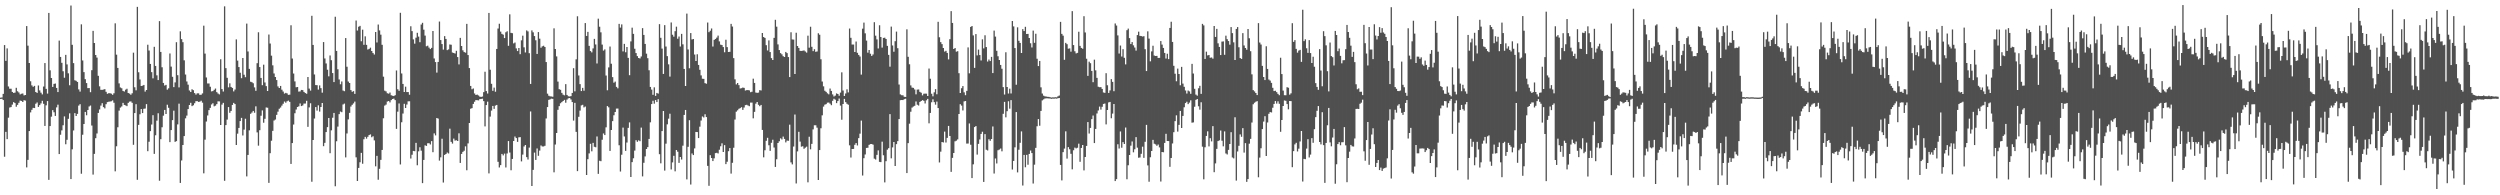<svg xmlns="http://www.w3.org/2000/svg" width="1920" height="150"><path fill="#4f4f4f" d="M0 74.984h1v1H0zM1 74.873h1v1H1zM2 72.094h1v4.762H2zM3 34.614h1v85.78H3zM4 46.722h1v54.528H4zM5 37.145h1v69.696H5zM6 66.408h1v23.972H6zM7 68.152h1v14.441H7zM8 68.123h1v14.116H8zM9 70.586h1v9.764H9zM10 71.366h1v7.056H10zM11 71.12h1v8.06H11zM12 67.412h1v14.551H12zM13 70.081h1v10.466H13zM14 70.993h1v7.976H14zM15 72.49h1v4.76H15zM16 71.995h1v5.505H16zM17 71.805h1v6.544H17zM18 73.245h1v3.687H18zM19 72.963h1v4.296H19zM20 20.034h1v108.535H20zM21 35.055h1v87.745H21zM22 48.38h1v52.287H22zM23 62.404h1v23.894H23zM24 65.579h1v18.754H24zM25 66.675h1v16.192H25zM26 65.921h1v17.06H26zM27 70.635h1v9.019H27zM28 71.351h1v7.321H28zM29 65.658h1v16.478H29zM30 69.44h1v11.312H30zM31 71.146h1v8.284H31zM32 72.501h1v4.926H32zM33 66.467h1v13.254H33zM34 48.423h1v48.293H34zM35 68.256h1v12.643H35zM36 71.867h1v5.775H36zM37 9.948h1v128.189H37zM38 54.03h1v42.811H38zM39 59.881h1v29.744H39zM40 66.762h1v17.835H40zM41 64.426h1v21.778H41zM42 64.153h1v24.894H42zM43 67.51h1v14.989H43zM44 70.711h1v9.671H44zM45 31.161h1v87.178H45zM46 43.709h1v59.766H46zM47 48.252h1v51.875H47zM48 54.752h1v41.476H48zM49 59.716h1v29.704H49zM50 42.116h1v68.703H50zM51 49.44h1v57.946H51zM52 56.314h1v34.912H52zM53 65.498h1v21.547H53zM54 4.231h1v133.273H54zM55 34.416h1v80.25H55zM56 48.497h1v51.697H56zM57 61.633h1v25.264H57zM58 62.066h1v27.03H58zM59 62.939h1v24.519H59zM60 68.635h1v12.479H60zM61 70.341h1v9.707H61zM62 18.686h1v114.732H62zM63 46.454h1v57.022H63zM64 55.408h1v39.845H64zM65 60.835h1v25.115H65zM66 63.812h1v24.695H66zM67 67.673h1v16.796H67zM68 67.646h1v14.128H68zM69 70.804h1v10.268H69zM70 53.928h1v42.494H70zM71 23.683h1v110.418H71zM72 33.024h1v85.134H72zM73 42.239h1v63.91H73zM74 44.249h1v58.265H74zM75 58.2h1v28.518H75zM76 66.291h1v17.76H76zM77 68.987h1v12.127H77zM78 69.022h1v10.248H78zM79 68.745h1v13.539H79zM80 68.474h1v14.799H80zM81 70.494h1v9.518H81zM82 72.018h1v6.4H82zM83 71.564h1v6.578H83zM84 71.571h1v6.4H84zM85 71.935h1v5.834H85zM86 72.818h1v4.29H86zM87 71.613h1v7.267H87zM88 17.896h1v113.688H88zM89 42.01h1v70.347H89zM90 52.168h1v45.559H90zM91 64.064h1v20.885H91zM92 67.183h1v15.437H92zM93 67.77h1v14.014H93zM94 69.843h1v9.181H94zM95 70.314h1v10.268H95zM96 68.883h1v12.052H96zM97 68.167h1v13.335H97zM98 71.399h1v7.584H98zM99 71.873h1v6.14H99zM100 72.741h1v5.154H100zM101 71.605h1v7.331H101zM102 40.451h1v70.75H102zM103 67.04h1v19.815H103zM104 69.365h1v10.668H104zM105 5.264h1v132.818H105zM106 55.524h1v40.397H106zM107 61.022h1v26.728H107zM108 66.052h1v17.697H108zM109 65.8h1v21.017H109zM110 65.223h1v18.348H110zM111 70.346h1v12.993H111zM112 69.137h1v10.839H112zM113 34.334h1v81.764H113zM114 38.824h1v70.011H114zM115 49.099h1v51.613H115zM116 55.408h1v40.218H116zM117 60.144h1v28.35H117zM118 35.961h1v82.199H118zM119 50.637h1v53.243H119zM120 57.871h1v34.795H120zM121 61.496h1v25.504H121zM122 16.253h1v122.573H122zM123 39.908h1v66.997H123zM124 51.667h1v46.078H124zM125 63.678h1v25.159H125zM126 65.683h1v18.74H126zM127 65.167h1v22.387H127zM128 68.869h1v11.582H128zM129 67.85h1v14.955H129zM130 41.043h1v68.102H130zM131 51.144h1v48.757H131zM132 58.995h1v33.267H132zM133 66.902h1v18.112H133zM134 63.257h1v45.702H134zM135 32.4h1v75.998H135zM136 57.738h1v37.779H136zM137 67.13h1v12.506H137zM138 24.064h1v116.454H138zM139 30.031h1v93.217H139zM140 32.402h1v78.954H140zM141 46.32h1v58.161H141zM142 57.265h1v33.622H142zM143 62.564h1v26.208H143zM144 65.016h1v18.728H144zM145 69.476h1v11.175H145zM146 70.678h1v8.283H146zM147 68.57h1v12.93H147zM148 69.253h1v11.59H148zM149 71.458h1v7.85H149zM150 72.672h1v5.039H150zM151 71.699h1v5.948H151zM152 71.687h1v6.615H152zM153 72.835h1v5.226H153zM154 72.766h1v4.602H154zM155 71.713h1v7.144H155zM156 19.695h1v113.4H156zM157 41.176h1v66.09H157zM158 59.469h1v33.874H158zM159 64.102h1v24.556H159zM160 64.077h1v20.514H160zM161 66.593h1v16.264H161zM162 70.186h1v10.044H162zM163 69.95h1v9.372H163zM164 68.963h1v12.691H164zM165 67.979h1v13.159H165zM166 70.758h1v9.214H166zM167 71.858h1v5.941H167zM168 72.522h1v5.35H168zM169 45.522h1v50.462H169zM170 68.4h1v11.949H170zM171 70.292h1v8.7H171zM172 4.858h1v133.974H172zM173 52.303h1v43.774H173zM174 59.76h1v32.075H174zM175 67.059h1v15.146H175zM176 63.994h1v22.642H176zM177 66.764h1v18.435H177zM178 67.512h1v13.081H178zM179 70.186h1v8.84H179zM180 68.752h1v11.183H180zM181 30.239h1v81.112H181zM182 46.525h1v56.146H182zM183 51.504h1v46.744H183zM184 55.867h1v37.123H184zM185 60.059h1v30.442H185zM186 44.544h1v59.497H186zM187 57.381h1v42.174H187zM188 59.267h1v31.898H188zM189 18.103h1v117.389H189zM190 39.526h1v79.474H190zM191 52.904h1v47.184H191zM192 62.779h1v24.631H192zM193 63.136h1v23.31H193zM194 63.94h1v21.24H194zM195 67.106h1v19.463H195zM196 69.715h1v11.974H196zM197 48.524h1v53.173H197zM198 24.77h1v87.101H198zM199 51.502h1v48.472H199zM200 59.873h1v29.003H200zM201 65.454h1v19.333H201zM202 49.654h1v44.609H202zM203 63.328h1v27.912H203zM204 66.147h1v16.395H204zM205 69.901h1v12.857H205zM206 26.508h1v113.939H206zM207 33.44h1v84.237H207zM208 42.748h1v65.343H208zM209 50.192h1v50.289H209zM210 56.436h1v36.152H210zM211 59.156h1v32.642H211zM212 61.486h1v26.72H212zM213 66.361h1v19.389H213zM214 67.571h1v15.93H214zM215 66.008h1v16.565H215zM216 68.886h1v12.214H216zM217 70.304h1v9.355H217zM218 71.869h1v6.123H218zM219 71.337h1v7.565H219zM220 71.725h1v6.072H220zM221 72.876h1v4.368H221zM222 72.698h1v5.525H222zM223 19.392h1v106.49H223zM224 44.946h1v64.932H224zM225 56.453h1v39.175H225zM226 62.514h1v24.471H226zM227 66.996h1v17.12H227zM228 66.798h1v15.397H228zM229 70.365h1v11.274H229zM230 70.213h1v9.242H230zM231 69.064h1v12.399H231zM232 69.226h1v11.778H232zM233 70.601h1v8.96H233zM234 71.467h1v8.042H234zM235 71.997h1v5.417H235zM236 59.161h1v38.248H236zM237 68.07h1v14.428H237zM238 69.581h1v9.722H238zM239 12.129h1v127.467H239zM240 34.523h1v73.014H240zM241 57.191h1v33.858H241zM242 65.337h1v16.912H242zM243 65.414h1v19.543H243zM244 68.826h1v12.079H244zM245 65.606h1v20.127H245zM246 67.68h1v14.471H246zM247 71.168h1v7.93H247zM248 32.329h1v79.941H248zM249 44.89h1v64.807H249zM250 48.748h1v52.689H250zM251 53.574h1v44.058H251zM252 58.648h1v31.974H252zM253 42.605h1v75.053H253zM254 46.222h1v53.862H254zM255 56.136h1v34.309H255zM256 63.023h1v23.727H256zM257 12.876h1v130.194H257zM258 39.131h1v69.385H258zM259 53.19h1v44.035H259zM260 61.051h1v26.627H260zM261 64.691h1v20.946H261zM262 62.545h1v23.604H262zM263 69.547h1v10.659H263zM264 70.031h1v9.554H264zM265 29.212h1v91.655H265zM266 51.26h1v51.237H266zM267 62.606h1v29.115H267zM268 63.736h1v22.96H268zM269 69.166h1v12.655H269zM270 70.482h1v10.022H270zM271 69.993h1v9.393H271zM272 72.079h1v5.962H272zM273 15.755h1v105.069H273zM274 23.423h1v115.579H274zM275 20.551h1v108.398H275zM276 19.883h1v104.722H276zM277 31.682h1v85.723H277zM278 22.809h1v102.919H278zM279 34.432h1v72.542H279zM280 27.889h1v77.232H280zM281 34.439h1v72.064H281zM282 38.053h1v67.019H282zM283 37.533h1v66.199H283zM284 36.604h1v66.611H284zM285 39.192h1v66.23H285zM286 40.751h1v63.885H286zM287 41.862h1v65.976H287zM288 24.556h1v103.172H288zM289 32.61h1v87.093H289zM290 18.845h1v119.174H290zM291 23.366h1v106.281H291zM292 26.648h1v96.143H292zM293 34.386h1v80.738H293zM294 58.903h1v31.911H294zM295 69.625h1v11.5H295zM296 70.217h1v10.107H296zM297 71.631h1v6.342H297zM298 71.926h1v5.659H298zM299 71.062h1v7.585H299zM300 73.157h1v3.761H300zM301 73.5h1v2.525H301zM302 73.77h1v1.973H302zM303 73.123h1v3.798H303zM304 54.11h1v44.878H304zM305 68.535h1v17.221H305zM306 69.74h1v9.721H306zM307 9.84h1v116.473H307zM308 56.428h1v37.477H308zM309 64.461h1v22.72H309zM310 70.649h1v9.088H310zM311 66.548h1v16.386H311zM312 70.714h1v9.589H312zM313 70.698h1v7.147H313zM314 72.767h1v5.013H314zM315 20.17h1v101.598H315zM316 23.903h1v94.935H316zM317 30.258h1v85.647H317zM318 33.543h1v82.583H318zM319 28.925h1v80.782H319zM320 25.172h1v101.757H320zM321 28.09h1v88.129H321zM322 32.384h1v80.736H322zM323 18.815h1v96.918H323zM324 17.532h1v123.129H324zM325 22.804h1v100.03H325zM326 27.322h1v84.305H326zM327 35.532h1v76.57H327zM328 35.053h1v74.976H328zM329 36.583h1v73.418H329zM330 37.687h1v73.256H330zM331 36.745h1v71.638H331zM332 23.811h1v93.099H332zM333 44.9h1v57.533H333zM334 47.669h1v56.324H334zM335 55.772h1v34.868H335zM336 47.542h1v43.53H336zM337 16.515h1v106.811H337zM338 30.78h1v90.073H338zM339 33.848h1v72.71H339zM340 38.111h1v102.088H340zM341 27.741h1v91.264H341zM342 29.894h1v88.365H342zM343 38.508h1v78.619H343zM344 37.921h1v79.952H344zM345 34.143h1v64.683H345zM346 34.377h1v74.558H346zM347 40.33h1v69.948H347zM348 40.703h1v65.762H348zM349 41.097h1v66.903H349zM350 39.016h1v68.714H350zM351 43.843h1v64.424H351zM352 49.471h1v52.942H352zM353 29.085h1v96.046H353zM354 35.335h1v82.868H354zM355 38.67h1v77.943H355zM356 39.998h1v75.74H356zM357 40.452h1v71.924H357zM358 18.308h1v112.467H358zM359 42.305h1v67.803H359zM360 52.255h1v42.234H360zM361 65.978h1v17.539H361zM362 68.563h1v14.459H362zM363 67.916h1v11.915H363zM364 71.767h1v6.368H364zM365 72.903h1v3.93H365zM366 72.636h1v4.301H366zM367 73.342h1v3.778H367zM368 74.192h1v1.965H368zM369 74.448h1v1.549H369zM370 74.146h1v1.65H370zM371 70.767h1v6.882H371zM372 55.072h1v42.012H372zM373 69.918h1v10.77H373zM374 71.85h1v6.239H374zM375 9.945h1v123.244H375zM376 53.541h1v36.001H376zM377 64.38h1v20.539H377zM378 69.754h1v11.582H378zM379 67.277h1v16.337H379zM380 70.472h1v10.614H380zM381 37.557h1v43.039H381zM382 21.922h1v102.336H382zM383 18.218h1v110.37H383zM384 24.258h1v102.545H384zM385 26.023h1v92.211H385zM386 26.636h1v92.717H386zM387 29.23h1v88.758H387zM388 24.759h1v103.862H388zM389 23.989h1v93.849H389zM390 35.2h1v73.122H390zM391 11.021h1v106.109H391zM392 25.26h1v105.511H392zM393 25.52h1v96.545H393zM394 33.337h1v74.946H394zM395 32.679h1v72.186H395zM396 37.183h1v68.866H396zM397 39.2h1v69.746H397zM398 36.869h1v68.6H398zM399 41.613h1v63.681H399zM400 30.997h1v92.962H400zM401 27.397h1v91.358H401zM402 36.368h1v76.121H402zM403 40.303h1v71.064H403zM404 23.363h1v97.315H404zM405 24.117h1v98.398H405zM406 40.855h1v72.522H406zM407 64.48h1v21.101H407zM408 23.352h1v119.484H408zM409 24.845h1v105.611H409zM410 27.68h1v89.52H410zM411 30.904h1v91.935H411zM412 41.412h1v72.595H412zM413 24.638h1v95.028H413zM414 29.691h1v85.954H414zM415 36.683h1v75.054H415zM416 35.601h1v76.859H416zM417 35.126h1v77.339H417zM418 36.08h1v75.88H418zM419 47.649h1v43.356H419zM420 71.921h1v10.289H420zM421 73.54h1v3.144H421zM422 74.005h1v2.289H422zM423 74.107h1v1.665H423zM424 74.313h1v1.61H424zM425 21.747h1v110.589H425zM426 37.628h1v73.371H426zM427 43.324h1v58.832H427zM428 62.677h1v21.654H428zM429 68.492h1v13.024H429zM430 68.965h1v10.321H430zM431 71.299h1v7.134H431zM432 72.695h1v4.896H432zM433 73.224h1v3.492H433zM434 64.627h1v14.27H434zM435 72.934h1v3.562H435zM436 73.948h1v1.568H436zM437 74.068h1v1.177H437zM438 73.827h1v2.58H438zM439 71.37h1v7.004H439zM440 52.368h1v40.265H440zM441 70.152h1v8.829H441zM442 45.57h1v55.716H442zM443 12.499h1v118.929H443zM444 57.982h1v31.714H444zM445 64.612h1v20.344H445zM446 69.936h1v10.99H446zM447 67.476h1v12.998H447zM448 69.686h1v12.803H448zM449 17.732h1v64.104H449zM450 27.59h1v106.813H450zM451 24.463h1v97.818H451zM452 35.202h1v82.631H452zM453 39.233h1v71.183H453zM454 40.231h1v75.99H454zM455 37.16h1v72.57H455zM456 29.866h1v82.892H456zM457 34.134h1v78.941H457zM458 48.735h1v56.052H458zM459 14.36h1v119.185H459zM460 20.534h1v102.919H460zM461 24.839h1v98.986H461zM462 34.261h1v73.031H462zM463 38.884h1v63.606H463zM464 37.96h1v65.796H464zM465 57.991h1v39.815H465zM466 69.307h1v12.14H466zM467 51.747h1v30.688H467zM468 35.753h1v80.14H468zM469 48.925h1v50.894H469zM470 59.237h1v33.8H470zM471 63.504h1v25.02H471zM472 62.681h1v23.317H472zM473 66.721h1v16.7H473zM474 67.832h1v15.496H474zM475 18.332h1v93.236H475zM476 21.176h1v110.548H476zM477 18.763h1v100.053H477zM478 39.497h1v58.514H478zM479 33.666h1v71.119H479zM480 40.165h1v75.68H480zM481 36.098h1v73.351H481zM482 44.437h1v53.755H482zM483 57.742h1v36.242H483zM484 31.774h1v104.139H484zM485 21.269h1v103.238H485zM486 25.996h1v95.566H486zM487 37.413h1v78.253H487zM488 40.774h1v66.905H488zM489 43.117h1v65.788H489zM490 44.569h1v63.198H490zM491 44.913h1v63.51H491zM492 43.389h1v54.584H492zM493 21.608h1v113.877H493zM494 26.837h1v98.168H494zM495 33.766h1v86.361H495zM496 41.216h1v73.236H496zM497 44.678h1v68.316H497zM498 53.972h1v52.747H498zM499 66.753h1v27.178H499zM500 68.814h1v11.12H500zM501 72.817h1v4.53H501zM502 67.064h1v12.536H502zM503 73.61h1v3.217H503zM504 71.354h1v7.011H504zM505 71.906h1v4.297H505zM506 18.556h1v99.846H506zM507 29.007h1v96.434H507zM508 37.35h1v63.322H508zM509 56.777h1v28.49H509zM510 19.28h1v111.727H510zM511 35.73h1v74.605H511zM512 43.085h1v52.39H512zM513 49.422h1v41.73H513zM514 58.847h1v28.475H514zM515 17.255h1v112.914H515zM516 26.688h1v98.037H516zM517 28.15h1v91.522H517zM518 23.943h1v107.628H518zM519 20.496h1v94.709H519zM520 29.746h1v86.785H520zM521 28.082h1v96.977H521zM522 35.731h1v84.864H522zM523 26.013h1v96.53H523zM524 34.028h1v77.849H524zM525 52.918h1v35.346H525zM526 66.068h1v18.386H526zM527 10.459h1v127.316H527zM528 37.976h1v74.783H528zM529 52.448h1v39.861H529zM530 25.401h1v116.315H530zM531 30.306h1v87.557H531zM532 29.969h1v89.112H532zM533 41.896h1v72.066H533zM534 46.86h1v54.451H534zM535 41.66h1v59.787H535zM536 49.892h1v56.134H536zM537 53.625h1v43.645H537zM538 57.924h1v34.643H538zM539 60.473h1v28.981H539zM540 60.576h1v29.627H540zM541 63.833h1v23.937H541zM542 64.328h1v25.561H542zM543 17.284h1v110.123H543zM544 24.747h1v117.931H544zM545 23.586h1v95.585H545zM546 21.837h1v99.509H546zM547 35.728h1v87.977H547zM548 30.619h1v90.998H548zM549 29.896h1v87.71H549zM550 28.892h1v88.462H550zM551 27.352h1v90.491H551zM552 31.776h1v83.208H552zM553 34.316h1v78.027H553zM554 34.593h1v75.511H554zM555 36.126h1v80.617H555zM556 40.156h1v71.312H556zM557 30.529h1v95.54H557zM558 36.216h1v87.979H558zM559 39.92h1v76.211H559zM560 39.801h1v73.934H560zM561 18.355h1v114.949H561zM562 20.379h1v104.666H562zM563 44.664h1v68.773H563zM564 60.926h1v30.85H564zM565 64.793h1v20.973H565zM566 63.731h1v21.025H566zM567 65.368h1v18.202H567zM568 67.928h1v15.098H568zM569 67.745h1v14.559H569zM570 67.219h1v17.145H570zM571 67.487h1v15.077H571zM572 69.511h1v11.227H572zM573 69.197h1v11.281H573zM574 69.182h1v11.841H574zM575 69.411h1v12.144H575zM576 70.794h1v8.029H576zM577 70.45h1v8.346H577zM578 60.417h1v30.438H578zM579 63.683h1v22.241H579zM580 71.075h1v8.547H580zM581 71.34h1v7.003H581zM582 71.136h1v9.368H582zM583 69.219h1v12.332H583zM584 69.457h1v11.109H584zM585 25.338h1v74.432H585zM586 28.441h1v92.407H586zM587 29.116h1v86.313H587zM588 34.698h1v73.419H588zM589 38.754h1v67.084H589zM590 31.036h1v80.539H590zM591 40.002h1v75.87H591zM592 44.635h1v65.043H592zM593 46.081h1v61.253H593zM594 29.102h1v84.205H594zM595 15.22h1v112.963H595zM596 20.483h1v101.81H596zM597 34.077h1v75.767H597zM598 38.461h1v70.041H598zM599 40.8h1v65.464H599zM600 41.726h1v65.361H600zM601 43.152h1v61.777H601zM602 43.755h1v62.952H602zM603 39.891h1v69.481H603zM604 40.828h1v67.177H604zM605 43.833h1v64.285H605zM606 59.162h1v36.576H606zM607 24.765h1v99.977H607zM608 30.293h1v95.976H608zM609 30.424h1v82.095H609zM610 56.834h1v31.122H610zM611 25.121h1v115.787H611zM612 35.33h1v80.955H612zM613 36.838h1v64.409H613zM614 39.082h1v69.676H614zM615 39.103h1v73.52H615zM616 38.983h1v73.328H616zM617 38.705h1v75.554H617zM618 39.515h1v73.876H618zM619 40.374h1v72.271H619zM620 27.406h1v112.614H620zM621 36.633h1v68.379H621zM622 20.541h1v94.159H622zM623 35.935h1v74.575H623zM624 39.276h1v60.114H624zM625 37.81h1v58.411H625zM626 39.763h1v56.449H626zM627 39.517h1v58.52H627zM628 25.538h1v112.68H628zM629 26.66h1v88.586H629zM630 45.519h1v52.998H630zM631 62.623h1v25.975H631zM632 66.278h1v15.601H632zM633 69.685h1v10.716H633zM634 70.549h1v9.422H634zM635 71.695h1v7.174H635zM636 72.422h1v6.308H636zM637 67.971h1v11.643H637zM638 69.858h1v10.914H638zM639 72.489h1v4.946H639zM640 74.066h1v1.745H640zM641 73.433h1v3.098H641zM642 71.743h1v7.446H642zM643 72.193h1v5.441H643zM644 73.523h1v2.159H644zM645 71.126h1v9.969H645zM646 55.539h1v36.415H646zM647 69.533h1v10.353H647zM648 73.734h1v2.22H648zM649 71.768h1v6.668H649zM650 68.594h1v11.124H650zM651 70.961h1v9.485H651zM652 21.901h1v89.734H652zM653 29.012h1v91.951H653zM654 34.185h1v80.255H654zM655 34.205h1v80.166H655zM656 39.923h1v71.284H656zM657 31.898h1v77.981H657zM658 40.542h1v71.183H658zM659 42.211h1v63.874H659zM660 43.418h1v59.256H660zM661 57.313h1v35.32H661zM662 22.006h1v112.811H662zM663 17.381h1v104.113H663zM664 25.601h1v93.009H664zM665 31.164h1v82.47H665zM666 40.434h1v73.014H666zM667 38.388h1v72.876H667zM668 41.252h1v69.405H668zM669 42.948h1v67.662H669zM670 41.812h1v69.308H670zM671 17.053h1v104.802H671zM672 27.392h1v95.132H672zM673 30.245h1v88.697H673zM674 37.246h1v78.268H674zM675 19.4h1v104.929H675zM676 28.409h1v96.097H676zM677 36.549h1v72.256H677zM678 29.147h1v90.104H678zM679 28.944h1v111.15H679zM680 29.948h1v93.829H680zM681 35.238h1v79.702H681zM682 42.133h1v71.663H682zM683 51.225h1v36.417H683zM684 20.428h1v101.19H684zM685 34.906h1v78.293H685zM686 39.71h1v69.332H686zM687 31.663h1v95.836H687zM688 24.271h1v86.415H688zM689 37.042h1v71.326H689zM690 64.935h1v26.51H690zM691 72.498h1v4.475H691zM692 73.102h1v3.7H692zM693 73.225h1v3.647H693zM694 74.355h1v1.848H694zM695 74.44h1v1.373H695zM696 22.504h1v110.436H696zM697 43.624h1v66.311H697zM698 49.358h1v45.633H698zM699 65.605h1v20.211H699zM700 67.287h1v15.367H700zM701 67.507h1v14.287H701zM702 68.718h1v12.516H702zM703 72.456h1v5.475H703zM704 68.823h1v11.63H704zM705 68.692h1v12.365H705zM706 70.54h1v7.764H706zM707 71.236h1v6.328H707zM708 73.275h1v3.644H708zM709 71.984h1v5.415H709zM710 71.894h1v7.558H710zM711 71.952h1v5.096H711zM712 73.749h1v2.188H712zM713 52.62h1v42.118H713zM714 60.462h1v26.293H714zM715 71.969h1v6.554H715zM716 74.003h1v2.262H716zM717 70.906h1v7.553H717zM718 68.461h1v11.923H718zM719 72.395h1v5.622H719zM720 16.727h1v66.279H720zM721 28.618h1v96.131H721zM722 32.374h1v84.117H722zM723 33.876h1v75.196H723zM724 36.885h1v72.524H724zM725 39.606h1v61.452H725zM726 39.014h1v70.431H726zM727 40.653h1v65.234H727zM728 45.638h1v51.091H728zM729 30.083h1v74.365H729zM730 8.56h1v123.441H730zM731 17.611h1v103.64H731zM732 37.612h1v79.91H732zM733 36.885h1v71.651H733zM734 39.675h1v68.356H734zM735 39.306h1v67.729H735zM736 56.205h1v31.331H736zM737 71.441h1v8.606H737zM738 67.761h1v13.341H738zM739 66.1h1v18.735H739zM740 70.904h1v6.977H740zM741 73.097h1v4.468H741zM742 69.799h1v40.473H742zM743 36.417h1v73.82H743zM744 56.318h1v38.517H744zM745 20.705h1v90.438H745zM746 19.993h1v116.768H746zM747 27.178h1v99.039H747zM748 52.128h1v45.464H748zM749 26.188h1v70.655H749zM750 42.556h1v76.182H750zM751 38.069h1v72.417H751zM752 42.267h1v64.819H752zM753 46.446h1v56.392H753zM754 30.198h1v70.982H754zM755 37.157h1v102.584H755zM756 27.104h1v75.925H756zM757 36.154h1v78.84H757zM758 47.247h1v68.316H758zM759 45.7h1v61.246H759zM760 46.878h1v61.267H760zM761 43.697h1v63.054H761zM762 56.111h1v41.002H762zM763 23.495h1v109.756H763zM764 28.098h1v93.599H764zM765 39.013h1v86.529H765zM766 43.222h1v72.195H766zM767 46.086h1v68.772H767zM768 49.86h1v64.199H768zM769 52.805h1v63.438H769zM770 66.912h1v20.478H770zM771 72.626h1v5.606H771zM772 40.119h1v49.978H772zM773 66.801h1v18.579H773zM774 71.836h1v5.959H774zM775 68.12h1v15.312H775zM776 71.759h1v5.123H776zM777 16.15h1v114.067H777zM778 20.268h1v103.33H778zM779 36.93h1v76.21H779zM780 65.068h1v21.02H780zM781 21.008h1v111.404H781zM782 31.356h1v83.642H782zM783 32.965h1v76.712H783zM784 40.728h1v60.168H784zM785 22.358h1v120.142H785zM786 23.853h1v95.148H786zM787 20.596h1v107.865H787zM788 26.113h1v92.849H788zM789 26.008h1v100.514H789zM790 29.2h1v89.022H790zM791 33.242h1v82.39H791zM792 36.442h1v81.091H792zM793 23.504h1v117.454H793zM794 32.872h1v93.572H794zM795 25.893h1v87.693H795zM796 45.123h1v51.87H796zM797 50.762h1v40.688H797zM798 46.799h1v49.778H798zM799 67.081h1v18.095H799zM800 71.843h1v5.265H800zM801 73.456h1v2.858H801zM802 73.995h1v1.672H802zM803 74.148h1v1.385H803zM804 74.328h1v1.195H804zM805 74.377h1v1.224H805zM806 74.664h1v1H806zM807 74.927h1v1H807zM808 74.75h1v1H808zM809 74.817h1v1H809zM810 74.624h1v1H810zM811 74.753h1v1H811zM812 73.993h1v1.479H812zM813 73.344h1v1.909H813zM814 16.78h1v109.869H814zM815 26.034h1v112.517H815zM816 27.371h1v89.444H816zM817 45.942h1v68.196H817zM818 32.936h1v67.926H818zM819 33.942h1v87.85H819zM820 37.355h1v75.65H820zM821 37.151h1v77.5H821zM822 39.702h1v78.392H822zM823 8.529h1v121.517H823zM824 34.618h1v80.78H824zM825 39.36h1v74.022H825zM826 40.997h1v72.976H826zM827 40.612h1v72.872H827zM828 24.361h1v85.986H828zM829 35.232h1v89.031H829zM830 36.827h1v76.806H830zM831 37.427h1v73.918H831zM832 12.447h1v118.414H832zM833 24.92h1v95.676H833zM834 45.096h1v66.983H834zM835 58.288h1v35.474H835zM836 47.383h1v55.152H836zM837 48.53h1v49.741H837zM838 54.472h1v37.024H838zM839 63.122h1v25.624H839zM840 45.839h1v64.012H840zM841 54.03h1v44.998H841zM842 59.824h1v27.331H842zM843 66.602h1v18.22H843zM844 66.983h1v14.867H844zM845 66.911h1v17.242H845zM846 68.289h1v13.752H846zM847 71.033h1v8.799H847zM848 71.323h1v8.2H848zM849 56.198h1v39.355H849zM850 65.503h1v18.958H850zM851 71.382h1v7.257H851zM852 69.406h1v8.876H852zM853 60.761h1v30.091H853zM854 62.875h1v24.384H854zM855 70.043h1v9.81H855zM856 18.044h1v121.015H856zM857 19.633h1v117.96H857zM858 27.199h1v83.616H858zM859 41.127h1v72.937H859zM860 34.989h1v65.957H860zM861 43.444h1v70.021H861zM862 37.801h1v71.36H862zM863 44.381h1v66.232H863zM864 49.461h1v48.48H864zM865 23.18h1v114.49H865zM866 21.943h1v104.986H866zM867 29.282h1v89.776H867zM868 33.825h1v78.062H868zM869 32.304h1v76.317H869zM870 34.839h1v82.156H870zM871 36.51h1v78.149H871zM872 38.838h1v66.503H872zM873 26.949h1v86.47H873zM874 24.305h1v96.815H874zM875 27.526h1v93.401H875zM876 27.72h1v90.424H876zM877 28.032h1v84.621H877zM878 27.819h1v93.44H878zM879 37.767h1v71.149H879zM880 54.586h1v41.304H880zM881 24.076h1v102.934H881zM882 29.64h1v109.957H882zM883 47.088h1v73.711H883zM884 39.466h1v76.506H884zM885 35.105h1v72.337H885zM886 42.659h1v67.711H886zM887 42.998h1v67.902H887zM888 42.917h1v69.041H888zM889 44.504h1v66.479H889zM890 44.448h1v68.773H890zM891 31.542h1v107.901H891zM892 34.259h1v82.491H892zM893 36.811h1v80.117H893zM894 40.678h1v69.12H894zM895 44.945h1v57.831H895zM896 41.27h1v67.021H896zM897 45.399h1v62.919H897zM898 21.434h1v106.66H898zM899 16.711h1v104.616H899zM900 32.18h1v77.986H900zM901 50.555h1v50.988H901zM902 56.603h1v36.415H902zM903 62.394h1v26.159H903zM904 52.68h1v48.368H904zM905 56.845h1v39.048H905zM906 65.499h1v19.709H906zM907 51.37h1v46.925H907zM908 64.22h1v24.828H908zM909 66.664h1v15.725H909zM910 69.473h1v9.661H910zM911 71.838h1v6.312H911zM912 69.554h1v10.418H912zM913 70.212h1v8.605H913zM914 72.02h1v5.013H914zM915 49.043h1v45.181H915zM916 56.452h1v37.568H916zM917 68.221h1v13.735H917zM918 72.646h1v4.043H918zM919 73.49h1v2.535H919zM920 67.812h1v13.822H920zM921 65.897h1v18.331H921zM922 72.086h1v6.44H922zM923 18.328h1v94.3H923zM924 19.506h1v118.196H924zM925 45.267h1v67.816H925zM926 39.69h1v64.698H926zM927 42.55h1v58.312H927zM928 42.26h1v70.193H928zM929 44.315h1v61.832H929zM930 44.151h1v64.452H930zM931 45.046h1v51.845H931zM932 19.957h1v112.31H932zM933 28.373h1v97.112H933zM934 22.165h1v92.167H934zM935 33.265h1v75.061H935zM936 36.049h1v71.738H936zM937 42.273h1v57.967H937zM938 31.942h1v76.122H938zM939 31.817h1v80.574H939zM940 42.099h1v58.803H940zM941 27.394h1v90.453H941zM942 30.105h1v88.516H942zM943 31.559h1v83.544H943zM944 34.304h1v76.287H944zM945 20.783h1v80.764H945zM946 25.45h1v95.503H946zM947 32.486h1v89.17H947zM948 46.101h1v43.983H948zM949 22.231h1v116.472H949zM950 20.811h1v95.514H950zM951 36.318h1v75.681H951zM952 44.591h1v58.603H952zM953 45.283h1v59.772H953zM954 25.458h1v72.972H954zM955 34.928h1v82.28H955zM956 36.877h1v73.07H956zM957 38.219h1v101.459H957zM958 22.269h1v115.252H958zM959 29.412h1v80.92H959zM960 39.315h1v67.334H960zM961 57.109h1v37.022H961zM962 69.214h1v10.882H962zM963 70.206h1v8.7H963zM964 71.447h1v6.671H964zM965 73.02h1v4.641H965zM966 17.744h1v118.421H966zM967 32.644h1v88.413H967zM968 34.177h1v79.701H968zM969 50.583h1v48.526H969zM970 59.122h1v34.249H970zM971 61.488h1v27.734H971zM972 35.541h1v84.275H972zM973 52.957h1v41.098H973zM974 61.07h1v26.339H974zM975 61.906h1v24.185H975zM976 63.642h1v22.726H976zM977 67.447h1v15.303H977zM978 69.932h1v9.892H978zM979 69.68h1v7.929H979zM980 70.771h1v8.77H980zM981 72.067h1v5.774H981zM982 73.109h1v6.585H982zM983 44.333h1v56.867H983zM984 56.884h1v35.26H984zM985 69.568h1v11.849H985zM986 73.121h1v4.026H986zM987 73.15h1v4.286H987zM988 66.955h1v12.983H988zM989 67.387h1v16.577H989zM990 72.689h1v4.895H990zM991 71.668h1v6.006H991zM992 17.836h1v110.573H992zM993 32.141h1v83.916H993zM994 30.844h1v80.042H994zM995 37.528h1v72.137H995zM996 40.432h1v75.881H996zM997 38.861h1v75.296H997zM998 38.274h1v70.393H998zM999 47.518h1v53.09H999zM1000 7.452h1v131.979H1000zM1001 31.604h1v90.412H1001zM1002 30.223h1v92.019H1002zM1003 37.08h1v77.034H1003zM1004 40.584h1v66.333H1004zM1005 30.811h1v90.122H1005zM1006 40.771h1v77.951H1006zM1007 48.361h1v57.723H1007zM1008 43.562h1v66.09H1008zM1009 51.256h1v47.952H1009zM1010 63.836h1v26.126H1010zM1011 66.776h1v18.311H1011zM1012 68.96h1v12.501H1012zM1013 37.721h1v71.349H1013zM1014 54.195h1v56.707H1014zM1015 66.237h1v19.91H1015zM1016 23.943h1v87.54H1016zM1017 27.736h1v112.687H1017zM1018 34.798h1v74.961H1018zM1019 54.661h1v41.549H1019zM1020 70.171h1v12.732H1020zM1021 32.67h1v76.679H1021zM1022 43.054h1v69.353H1022zM1023 43.929h1v61.675H1023zM1024 50.27h1v48.771H1024zM1025 23.752h1v117.341H1025zM1026 26.883h1v99.285H1026zM1027 39.322h1v71.343H1027zM1028 37.269h1v71.914H1028zM1029 42.93h1v68.62H1029zM1030 48.632h1v60.635H1030zM1031 46.297h1v62.89H1031zM1032 46.16h1v51.46H1032zM1033 37.788h1v73.804H1033zM1034 19.126h1v120.826H1034zM1035 24.568h1v96.794H1035zM1036 29.009h1v87.49H1036zM1037 35.07h1v76.25H1037zM1038 43.671h1v68.708H1038zM1039 39.859h1v72.688H1039zM1040 47.733h1v58.621H1040zM1041 64.692h1v18.948H1041zM1042 68.573h1v14.982H1042zM1043 67.888h1v15.842H1043zM1044 70.494h1v9.207H1044zM1045 70.445h1v8.397H1045zM1046 73.079h1v3.448H1046zM1047 19.096h1v97.134H1047zM1048 33.156h1v90.279H1048zM1049 41.139h1v66.428H1049zM1050 50.261h1v43.439H1050zM1051 20.749h1v105.824H1051zM1052 38.05h1v76.321H1052zM1053 38.062h1v65.253H1053zM1054 45.401h1v53.114H1054zM1055 18.622h1v92.145H1055zM1056 27.272h1v100.99H1056zM1057 30.325h1v94.809H1057zM1058 27.651h1v95.239H1058zM1059 20.818h1v109.817H1059zM1060 25.124h1v103.597H1060zM1061 21.6h1v109.689H1061zM1062 24.92h1v104.576H1062zM1063 25.969h1v103.125H1063zM1064 28.421h1v100.194H1064zM1065 31.502h1v90.08H1065zM1066 46.81h1v45.766H1066zM1067 64.57h1v19.412H1067zM1068 5.554h1v131.585H1068zM1069 34.795h1v80.333H1069zM1070 52.406h1v39.365H1070zM1071 66.856h1v17.458H1071zM1072 68.185h1v18.364H1072zM1073 69.899h1v11.195H1073zM1074 69.967h1v10.052H1074zM1075 69.537h1v13.586H1075zM1076 47.325h1v39.303H1076zM1077 65.115h1v23.116H1077zM1078 67.018h1v18.97H1078zM1079 71.273h1v7.782H1079zM1080 73.577h1v3.288H1080zM1081 21.706h1v84.713H1081zM1082 42.685h1v59.483H1082zM1083 45.51h1v52.671H1083zM1084 31.718h1v100.622H1084zM1085 15.927h1v117.439H1085zM1086 25.801h1v102.107H1086zM1087 48.367h1v62.997H1087zM1088 43.47h1v74.294H1088zM1089 43.537h1v74.233H1089zM1090 45.134h1v69.012H1090zM1091 44.024h1v69.991H1091zM1092 49.493h1v64.475H1092zM1093 50.522h1v63.607H1093zM1094 46.54h1v70.227H1094zM1095 49.888h1v65.536H1095zM1096 53.48h1v60.119H1096zM1097 51.503h1v62.988H1097zM1098 41.319h1v83.872H1098zM1099 38.473h1v81.424H1099zM1100 51.751h1v65.732H1100zM1101 48.17h1v66.56H1101zM1102 16.07h1v119.916H1102zM1103 25.19h1v103.37H1103zM1104 39.657h1v69.936H1104zM1105 62.409h1v26.304H1105zM1106 66.165h1v17.023H1106zM1107 66.853h1v14.138H1107zM1108 69.32h1v11.828H1108zM1109 71.924h1v5.669H1109zM1110 72.077h1v5.686H1110zM1111 66.386h1v16.198H1111zM1112 71.136h1v8.145H1112zM1113 72.91h1v4.447H1113zM1114 73.979h1v2.02H1114zM1115 51.709h1v51.07H1115zM1116 64.983h1v20.566H1116zM1117 70.476h1v8.773H1117zM1118 72.473h1v4.624H1118zM1119 12.321h1v118.43H1119zM1120 52.659h1v41.484H1120zM1121 64.212h1v20.213H1121zM1122 70.044h1v10.546H1122zM1123 65.107h1v18.733H1123zM1124 67.957h1v16.987H1124zM1125 70.176h1v9.969H1125zM1126 71.98h1v6.354H1126zM1127 26.821h1v111.109H1127zM1128 38.932h1v82.35H1128zM1129 32.555h1v74.051H1129zM1130 29.682h1v83.057H1130zM1131 46.977h1v61.912H1131zM1132 25.198h1v101.707H1132zM1133 34.905h1v85.91H1133zM1134 41.063h1v67.84H1134zM1135 23.101h1v91.674H1135zM1136 15.212h1v113.442H1136zM1137 20.439h1v104.218H1137zM1138 29.94h1v80.399H1138zM1139 35.675h1v72.327H1139zM1140 36.2h1v68.962H1140zM1141 37.552h1v72.612H1141zM1142 39.287h1v65.409H1142zM1143 40.057h1v63.907H1143zM1144 19.31h1v104.82H1144zM1145 20.754h1v106.568H1145zM1146 22.492h1v95.595H1146zM1147 33.176h1v77.901H1147zM1148 27.865h1v90.04H1148zM1149 31.967h1v85.618H1149zM1150 28.257h1v84.642H1150zM1151 39.34h1v70.075H1151zM1152 33.796h1v90.892H1152zM1153 17.339h1v118.748H1153zM1154 25.378h1v84.487H1154zM1155 38.961h1v69.917H1155zM1156 33.297h1v86.397H1156zM1157 37.251h1v79.482H1157zM1158 35.603h1v74.105H1158zM1159 38.348h1v73.067H1159zM1160 39.544h1v73.127H1160zM1161 31.755h1v85.225H1161zM1162 37.403h1v75.948H1162zM1163 42.121h1v57.924H1163zM1164 70.247h1v8.868H1164zM1165 33.34h1v91.684H1165zM1166 40.17h1v75.212H1166zM1167 45.009h1v69.19H1167zM1168 44.163h1v66.32H1168zM1169 12.323h1v122.694H1169zM1170 23.628h1v104.059H1170zM1171 40.969h1v68.755H1171zM1172 60.405h1v28.172H1172zM1173 64.76h1v17.354H1173zM1174 67.356h1v14.045H1174zM1175 70.217h1v9.572H1175zM1176 71.442h1v7.222H1176zM1177 70.713h1v8H1177zM1178 63.337h1v19.172H1178zM1179 70.658h1v10.603H1179zM1180 72.431h1v5.216H1180zM1181 74.189h1v1.961H1181zM1182 71.263h1v6.931H1182zM1183 71.02h1v8.641H1183zM1184 51.254h1v42.91H1184zM1185 68.342h1v13.934H1185zM1186 43.856h1v59.033H1186zM1187 8.969h1v130.118H1187zM1188 57.891h1v34.163H1188zM1189 59.5h1v29.467H1189zM1190 67.929h1v13.9H1190zM1191 65.374h1v19.223H1191zM1192 68.734h1v11.813H1192zM1193 71.666h1v7.723H1193zM1194 20.16h1v102.723H1194zM1195 28.071h1v98.613H1195zM1196 27.006h1v79.505H1196zM1197 28.88h1v82.651H1197zM1198 45.756h1v70.898H1198zM1199 36.812h1v75.259H1199zM1200 25.484h1v94.963H1200zM1201 39.287h1v68.783H1201zM1202 33.995h1v75.753H1202zM1203 14.646h1v115.459H1203zM1204 25.456h1v100.939H1204zM1205 27.908h1v90.322H1205zM1206 36.628h1v74.351H1206zM1207 39.484h1v67.741H1207zM1208 43.01h1v66.758H1208zM1209 41.248h1v69.498H1209zM1210 45.047h1v63.653H1210zM1211 22.449h1v93.375H1211zM1212 32.371h1v88.309H1212zM1213 37.385h1v76.244H1213zM1214 37.601h1v77.016H1214zM1215 25.085h1v81.094H1215zM1216 25.41h1v92.229H1216zM1217 23.945h1v92.587H1217zM1218 41.52h1v67.978H1218zM1219 20.239h1v115.35H1219zM1220 25.544h1v95.776H1220zM1221 32.381h1v83.404H1221zM1222 36.725h1v84.556H1222zM1223 45.253h1v58.572H1223zM1224 22.141h1v71.241H1224zM1225 40.314h1v83.497H1225zM1226 37.338h1v75.967H1226zM1227 35.599h1v74.324H1227zM1228 33.589h1v80.348H1228zM1229 38.062h1v75.413H1229zM1230 39.105h1v69.964H1230zM1231 61.643h1v27.217H1231zM1232 73.609h1v3.889H1232zM1233 73.211h1v4.034H1233zM1234 72.866h1v3.808H1234zM1235 73.86h1v1.865H1235zM1236 74.566h1v1.027H1236zM1237 18.049h1v116.448H1237zM1238 39.277h1v71.77H1238zM1239 52.569h1v50.375H1239zM1240 62.294h1v22.013H1240zM1241 66.889h1v16.397H1241zM1242 67.296h1v13.484H1242zM1243 68.477h1v12.711H1243zM1244 72.789h1v5.013H1244zM1245 71.895h1v6.334H1245zM1246 70.913h1v8.453H1246zM1247 71.06h1v7.755H1247zM1248 71.27h1v7.064H1248zM1249 73.293h1v3.575H1249zM1250 71.747h1v6.657H1250zM1251 69.014h1v12.537H1251zM1252 73.225h1v3.289H1252zM1253 73.685h1v2.164H1253zM1254 6.715h1v129.667H1254zM1255 57.478h1v36.067H1255zM1256 62.569h1v24.925H1256zM1257 69.727h1v12.025H1257zM1258 67.529h1v16.015H1258zM1259 66.303h1v17.192H1259zM1260 69.928h1v10.497H1260zM1261 71.865h1v6.988H1261zM1262 14.777h1v120.963H1262zM1263 19.109h1v100.186H1263zM1264 26.436h1v87.721H1264zM1265 47.424h1v69.027H1265zM1266 30.773h1v77.297H1266zM1267 47.49h1v65.766H1267zM1268 36.79h1v77.141H1268zM1269 40.943h1v72.139H1269zM1270 35.629h1v71.769H1270zM1271 19.541h1v121.781H1271zM1272 18.669h1v104.363H1272zM1273 32.527h1v84.712H1273zM1274 34.384h1v80.689H1274zM1275 42.831h1v70.053H1275zM1276 42.023h1v71.896H1276zM1277 43.873h1v57.552H1277zM1278 71.486h1v7.623H1278zM1279 38.871h1v77.56H1279zM1280 46.663h1v58.726H1280zM1281 53.442h1v42.461H1281zM1282 61.333h1v27.459H1282zM1283 66.756h1v16.385H1283zM1284 34.529h1v82.019H1284zM1285 46.985h1v63.98H1285zM1286 54.31h1v35.447H1286zM1287 20.613h1v90.542H1287zM1288 21.854h1v114.349H1288zM1289 31.454h1v83.27H1289zM1290 48.849h1v55.875H1290zM1291 42.32h1v70.111H1291zM1292 39.035h1v64.062H1292zM1293 33.82h1v72.224H1293zM1294 54.347h1v39.86H1294zM1295 29.248h1v93.666H1295zM1296 27.932h1v114.622H1296zM1297 34.231h1v76.522H1297zM1298 36.026h1v68.361H1298zM1299 39.361h1v65.19H1299zM1300 43.192h1v57.916H1300zM1301 43.004h1v58.412H1301zM1302 43.179h1v58.949H1302zM1303 40.685h1v60.69H1303zM1304 20.225h1v89.834H1304zM1305 20.798h1v109.838H1305zM1306 23.985h1v96.048H1306zM1307 28.961h1v76.873H1307zM1308 34.846h1v64.525H1308zM1309 35.384h1v64.133H1309zM1310 38.633h1v59.332H1310zM1311 40.581h1v56.506H1311zM1312 67.056h1v22.429H1312zM1313 63.477h1v19.112H1313zM1314 54.856h1v32.387H1314zM1315 72.119h1v6.79H1315zM1316 70.929h1v6.85H1316zM1317 73.552h1v3.222H1317zM1318 21.21h1v92.982H1318zM1319 22.733h1v119.397H1319zM1320 32.532h1v85.246H1320zM1321 44.526h1v65.342H1321zM1322 27.723h1v106.958H1322zM1323 20.075h1v105.126H1323zM1324 24.903h1v92.73H1324zM1325 38.047h1v66.854H1325zM1326 19.589h1v122.37H1326zM1327 35.05h1v89.927H1327zM1328 32.596h1v88.603H1328zM1329 32.907h1v91.458H1329zM1330 23.736h1v97.866H1330zM1331 30.813h1v90.811H1331zM1332 37.008h1v79.477H1332zM1333 36.607h1v81.934H1333zM1334 36.784h1v82.773H1334zM1335 35.758h1v72.64H1335zM1336 58.192h1v34.611H1336zM1337 70.341h1v9.189H1337zM1338 74.593h1v1.214H1338zM1339 74.59h1v1.165H1339zM1340 74.911h1v1H1340zM1341 74.59h1v1H1341zM1342 74.713h1v1H1342zM1343 74.846h1v1H1343zM1344 74.776h1v1H1344zM1345 74.712h1v1H1345zM1346 74.752h1v1H1346zM1347 74.883h1v1H1347zM1348 74.894h1v1H1348zM1349 74.977h1v1H1349zM1350 74.964h1v1H1350zM1351 74.93h1v1H1351zM1352 74.809h1v1H1352zM1353 74.275h1v1.035H1353zM1354 24.709h1v112.346H1354zM1355 35.923h1v73.152H1355zM1356 30.182h1v90.993H1356zM1357 24.312h1v99.547H1357zM1358 31.917h1v87.357H1358zM1359 35.357h1v80.656H1359zM1360 30.659h1v96.917H1360zM1361 29.469h1v94.214H1361zM1362 27.92h1v92.061H1362zM1363 33.853h1v85.948H1363zM1364 11.334h1v120.212H1364zM1365 35.45h1v83.986H1365zM1366 36.354h1v84.833H1366zM1367 39.574h1v81.052H1367zM1368 37.126h1v80.716H1368zM1369 40.038h1v81.596H1369zM1370 44.353h1v75.603H1370zM1371 46.924h1v69.627H1371zM1372 17.845h1v111.712H1372zM1373 33.072h1v91.169H1373zM1374 37.005h1v85.9H1374zM1375 35.029h1v65.702H1375zM1376 57.974h1v31.585H1376zM1377 43.52h1v63.655H1377zM1378 55.984h1v46.088H1378zM1379 63.272h1v29.451H1379zM1380 35.603h1v79.852H1380zM1381 51.235h1v48.147H1381zM1382 59.993h1v29.023H1382zM1383 66.194h1v19.382H1383zM1384 67.628h1v15.766H1384zM1385 68.147h1v13.684H1385zM1386 69.863h1v11.492H1386zM1387 70.061h1v9.949H1387zM1388 71.178h1v7.532H1388zM1389 62.756h1v23.333H1389zM1390 67.594h1v14.331H1390zM1391 69.722h1v10.686H1391zM1392 70.236h1v9.323H1392zM1393 71.318h1v7.951H1393zM1394 69.652h1v12.494H1394zM1395 69.611h1v11.997H1395zM1396 71.216h1v7.733H1396zM1397 37.826h1v45.598H1397zM1398 17.201h1v119.083H1398zM1399 35.75h1v91.081H1399zM1400 34.461h1v75.313H1400zM1401 36.667h1v65.538H1401zM1402 45.498h1v67.299H1402zM1403 40.415h1v67.836H1403zM1404 42.398h1v65.12H1404zM1405 36.997h1v72.724H1405zM1406 16.996h1v123.503H1406zM1407 29.216h1v88.365H1407zM1408 24.242h1v93.818H1408zM1409 33.687h1v83.089H1409zM1410 40.861h1v75.421H1410zM1411 29.724h1v89.379H1411zM1412 35.998h1v80.551H1412zM1413 45.359h1v69.565H1413zM1414 47.795h1v65.242H1414zM1415 32.36h1v81.349H1415zM1416 43.18h1v78.35H1416zM1417 45.451h1v68.65H1417zM1418 23.065h1v86.595H1418zM1419 32.588h1v90.641H1419zM1420 24.21h1v92.011H1420zM1421 37.598h1v74.65H1421zM1422 56.597h1v40.715H1422zM1423 26.402h1v113.059H1423zM1424 33.276h1v79.517H1424zM1425 27.561h1v86.972H1425zM1426 27.047h1v80.91H1426zM1427 38.874h1v75.996H1427zM1428 37.72h1v75.02H1428zM1429 39.022h1v75.342H1429zM1430 39.968h1v76.506H1430zM1431 40.208h1v74.187H1431zM1432 21.632h1v115.388H1432zM1433 37.115h1v80.356H1433zM1434 39.782h1v76.067H1434zM1435 36.409h1v74.326H1435zM1436 36.025h1v83.674H1436zM1437 41.776h1v77.069H1437zM1438 51.316h1v66.467H1438zM1439 51.488h1v64.549H1439zM1440 14.291h1v122.605H1440zM1441 36.147h1v89.185H1441zM1442 34.692h1v73.664H1442zM1443 52.678h1v47.73H1443zM1444 57.497h1v34.371H1444zM1445 45.184h1v56.375H1445zM1446 51.66h1v52.084H1446zM1447 60.083h1v30.941H1447zM1448 35.624h1v70.709H1448zM1449 44.521h1v68.201H1449zM1450 57.622h1v37.57H1450zM1451 64.318h1v23.857H1451zM1452 66.008h1v17.812H1452zM1453 67.498h1v14.708H1453zM1454 69.56h1v11.211H1454zM1455 69.982h1v9.426H1455zM1456 71.123h1v6.775H1456zM1457 62.255h1v31.606H1457zM1458 66.299h1v15.732H1458zM1459 70.531h1v8.384H1459zM1460 70.464h1v8.131H1460zM1461 71.413h1v7.292H1461zM1462 68.488h1v18.254H1462zM1463 68.682h1v12.132H1463zM1464 72.483h1v6.225H1464zM1465 16.592h1v121.396H1465zM1466 20.474h1v100.63H1466zM1467 29.009h1v85.251H1467zM1468 40.801h1v73.477H1468zM1469 54.09h1v44.125H1469zM1470 34.732h1v73.225H1470zM1471 42.297h1v69.297H1471zM1472 40.136h1v63.687H1472zM1473 43.205h1v52.987H1473zM1474 24.055h1v110.364H1474zM1475 34.882h1v88.811H1475zM1476 37.421h1v85.191H1476zM1477 37.023h1v69.123H1477zM1478 44.916h1v68.514H1478zM1479 23.775h1v105.921H1479zM1480 35.215h1v89.954H1480zM1481 28.508h1v88.198H1481zM1482 30.982h1v87.673H1482zM1483 38.285h1v78.713H1483zM1484 47.205h1v71.689H1484zM1485 47.959h1v67.334H1485zM1486 49.658h1v64.005H1486zM1487 22.443h1v99.257H1487zM1488 25.032h1v83.796H1488zM1489 49.569h1v54.845H1489zM1490 63.535h1v22.863H1490zM1491 19.929h1v113.465H1491zM1492 31.945h1v96.413H1492zM1493 42.454h1v75.4H1493zM1494 44.747h1v70.437H1494zM1495 25.78h1v85.703H1495zM1496 34.135h1v85.316H1496zM1497 35.829h1v76.749H1497zM1498 37.227h1v72.82H1498zM1499 22.637h1v111.317H1499zM1500 34.432h1v75.805H1500zM1501 37.292h1v77.112H1501zM1502 47.793h1v53.042H1502zM1503 61.373h1v23.036H1503zM1504 70.244h1v9.666H1504zM1505 71.044h1v8.123H1505zM1506 70.647h1v8.131H1506zM1507 72.199h1v5.914H1507zM1508 21.213h1v106.643H1508zM1509 33.052h1v80.027H1509zM1510 48.387h1v61.439H1510zM1511 53.998h1v44.713H1511zM1512 59.737h1v31.41H1512zM1513 49.179h1v53.432H1513zM1514 54.28h1v45.154H1514zM1515 61.525h1v24.377H1515zM1516 38.303h1v73.113H1516zM1517 49.594h1v48.521H1517zM1518 59.388h1v29.08H1518zM1519 65.887h1v17.501H1519zM1520 67.036h1v18.294H1520zM1521 69.01h1v12.935H1521zM1522 67.17h1v13.853H1522zM1523 70.209h1v10.575H1523zM1524 72.236h1v5.947H1524zM1525 57.189h1v41.78H1525zM1526 66.371h1v15.844H1526zM1527 68.748h1v10.596H1527zM1528 71.403h1v7.294H1528zM1529 59.604h1v27.616H1529zM1530 53.191h1v40.321H1530zM1531 30.151h1v89.86H1531zM1532 30.246h1v83.442H1532zM1533 22.628h1v114.332H1533zM1534 34.945h1v81.202H1534zM1535 22.658h1v90.707H1535zM1536 50.637h1v57.942H1536zM1537 40.102h1v68.19H1537zM1538 42.595h1v61.779H1538zM1539 43.099h1v60.147H1539zM1540 22.656h1v72.503H1540zM1541 39.111h1v73.605H1541zM1542 21.614h1v116.21H1542zM1543 25.294h1v99.079H1543zM1544 36.751h1v83.209H1544zM1545 35.916h1v74.865H1545zM1546 36.175h1v76.789H1546zM1547 40.298h1v75.699H1547zM1548 47.153h1v59.789H1548zM1549 69.115h1v12.243H1549zM1550 40.93h1v63.825H1550zM1551 49.288h1v45.649H1551zM1552 62.819h1v24.881H1552zM1553 65.842h1v18.356H1553zM1554 65.705h1v17.349H1554zM1555 38.398h1v71.579H1555zM1556 22.105h1v73.883H1556zM1557 25.498h1v88.248H1557zM1558 23.057h1v113.464H1558zM1559 24.652h1v85.469H1559zM1560 42.043h1v74.946H1560zM1561 44.735h1v65.456H1561zM1562 44.369h1v67.345H1562zM1563 35.227h1v80.906H1563zM1564 41.978h1v64.736H1564zM1565 65.16h1v30.657H1565zM1566 19.719h1v73.653H1566zM1567 23.883h1v110.153H1567zM1568 33.743h1v89.022H1568zM1569 30.916h1v87.115H1569zM1570 38.439h1v77.448H1570zM1571 19.283h1v114.603H1571zM1572 25.597h1v99.114H1572zM1573 36.244h1v83.483H1573zM1574 29.758h1v74.012H1574zM1575 6.824h1v129.587H1575zM1576 28.92h1v91.898H1576zM1577 39.957h1v80.381H1577zM1578 46.034h1v69.209H1578zM1579 46.107h1v67.453H1579zM1580 47.753h1v67.252H1580zM1581 53.242h1v56.972H1581zM1582 57.177h1v33.386H1582zM1583 70.731h1v8.398H1583zM1584 67.445h1v16.159H1584zM1585 69.546h1v10.107H1585zM1586 69.594h1v9.967H1586zM1587 71.03h1v8.048H1587zM1588 21.013h1v103.142H1588zM1589 32.371h1v82.065H1589zM1590 38.125h1v73.153H1590zM1591 48.175h1v54.997H1591zM1592 11.302h1v118.011H1592zM1593 37.339h1v82.651H1593zM1594 32.07h1v68.677H1594zM1595 40.955h1v60.149H1595zM1596 52.142h1v34.615H1596zM1597 24.58h1v99.215H1597zM1598 23.437h1v93.519H1598zM1599 29.431h1v85.313H1599zM1600 24.8h1v112.5H1600zM1601 40.327h1v97.307H1601zM1602 26.331h1v81.298H1602zM1603 35.975h1v76.636H1603zM1604 36.99h1v74.045H1604zM1605 34.046h1v79.48H1605zM1606 40.563h1v57.659H1606zM1607 67.836h1v16.953H1607zM1608 12.61h1v125.809H1608zM1609 33.225h1v86.336H1609zM1610 30.353h1v80.772H1610zM1611 49.457h1v53.057H1611zM1612 57.352h1v33.644H1612zM1613 18.262h1v124.213H1613zM1614 26.583h1v94.775H1614zM1615 41.219h1v68.604H1615zM1616 39.48h1v65.124H1616zM1617 48.238h1v53.531H1617zM1618 51.206h1v45.709H1618zM1619 51.965h1v43.657H1619zM1620 50.121h1v50.96H1620zM1621 59.089h1v33.404H1621zM1622 59.101h1v34.378H1622zM1623 58.244h1v33.35H1623zM1624 56.787h1v33.873H1624zM1625 61.054h1v36.583H1625zM1626 19.726h1v111.238H1626zM1627 34.462h1v73.738H1627zM1628 34.599h1v73.978H1628zM1629 28.42h1v90.289H1629zM1630 38.557h1v64.699H1630zM1631 36.599h1v67.642H1631zM1632 39.723h1v62.856H1632zM1633 41.794h1v58.042H1633zM1634 20.086h1v107.204H1634zM1635 41.484h1v61.039H1635zM1636 42.597h1v63.24H1636zM1637 45.156h1v56.121H1637zM1638 44.027h1v56.991H1638zM1639 45.785h1v63.631H1639zM1640 46.093h1v63.779H1640zM1641 45.807h1v76.791H1641zM1642 48.763h1v68.581H1642zM1643 20.935h1v111.036H1643zM1644 28.75h1v96.025H1644zM1645 39.677h1v86.249H1645zM1646 41.522h1v72.646H1646zM1647 53.609h1v38.381H1647zM1648 49.004h1v52.145H1648zM1649 59.663h1v34.626H1649zM1650 63.504h1v22.46H1650zM1651 37.154h1v72.019H1651zM1652 53.261h1v46.044H1652zM1653 59.911h1v32.829H1653zM1654 66.098h1v17.307H1654zM1655 66.966h1v16.333H1655zM1656 68.21h1v13.748H1656zM1657 69.328h1v11.921H1657zM1658 70.712h1v8.921H1658zM1659 71.284h1v7.708H1659zM1660 62.317h1v28.667H1660zM1661 68.826h1v14.16H1661zM1662 70.149h1v8.978H1662zM1663 70.925h1v7.775H1663zM1664 68.487h1v14.023H1664zM1665 67.253h1v15.138H1665zM1666 66.615h1v16.686H1666zM1667 68.821h1v11.512H1667zM1668 22.145h1v117.403H1668zM1669 35.602h1v78.142H1669zM1670 19.822h1v99.901H1670zM1671 27.349h1v84.983H1671zM1672 46.14h1v52.698H1672zM1673 31.923h1v64.861H1673zM1674 50.348h1v60.259H1674zM1675 40.711h1v60.098H1675zM1676 3.914h1v126.645H1676zM1677 25.038h1v104.063H1677zM1678 31.198h1v89.047H1678zM1679 33.868h1v76.427H1679zM1680 37.614h1v63.549H1680zM1681 37.152h1v71.965H1681zM1682 35.92h1v78.881H1682zM1683 41.69h1v63.437H1683zM1684 41.741h1v67.314H1684zM1685 29.79h1v89.874H1685zM1686 40.61h1v68.534H1686zM1687 43.352h1v66.963H1687zM1688 45.619h1v63.382H1688zM1689 44.739h1v73.264H1689zM1690 22.382h1v89.256H1690zM1691 28.258h1v85.443H1691zM1692 49.881h1v51.07H1692zM1693 21.335h1v116.678H1693zM1694 28.392h1v99.936H1694zM1695 36.096h1v74.786H1695zM1696 38.328h1v74.745H1696zM1697 41.403h1v66.967H1697zM1698 40.555h1v69.056H1698zM1699 41.052h1v69.024H1699zM1700 42.623h1v66.219H1700zM1701 42.429h1v66.105H1701zM1702 33.614h1v102.567H1702zM1703 47.814h1v73.099H1703zM1704 39.412h1v67.864H1704zM1705 33.27h1v82.746H1705zM1706 44.337h1v55.8H1706zM1707 43.689h1v58.401H1707zM1708 45.419h1v57.288H1708zM1709 45.822h1v53.606H1709zM1710 11.59h1v122.096H1710zM1711 27.31h1v96.206H1711zM1712 35.354h1v79.254H1712zM1713 52.08h1v45.314H1713zM1714 59.336h1v30.821H1714zM1715 57.676h1v44.659H1715zM1716 42.977h1v71.493H1716zM1717 54.383h1v47.992H1717zM1718 63.116h1v23.334H1718zM1719 41.607h1v66.882H1719zM1720 54.048h1v42.279H1720zM1721 61.132h1v25.616H1721zM1722 67.959h1v16.189H1722zM1723 67.869h1v12.96H1723zM1724 69.266h1v13.076H1724zM1725 69.372h1v11.117H1725zM1726 69.956h1v8.347H1726zM1727 62.544h1v33.332H1727zM1728 61.82h1v25.935H1728zM1729 67.969h1v12.19H1729zM1730 69.127h1v10.953H1730zM1731 70.677h1v9.408H1731zM1732 34.946h1v70.846H1732zM1733 47.562h1v47.123H1733zM1734 64.241h1v25.357H1734zM1735 18.902h1v67.378H1735zM1736 17.678h1v122.3H1736zM1737 27.771h1v83.404H1737zM1738 32.77h1v80.98H1738zM1739 59.061h1v35.191H1739zM1740 34.04h1v103.494H1740zM1741 32.645h1v83.189H1741zM1742 37.563h1v79.92H1742zM1743 53.186h1v42.93H1743zM1744 10.812h1v127.512H1744zM1745 23.851h1v99.065H1745zM1746 26.58h1v90.701H1746zM1747 39.022h1v75.476H1747zM1748 38.85h1v67.278H1748zM1749 36.284h1v79.389H1749zM1750 36.216h1v78.213H1750zM1751 46.595h1v67.739H1751zM1752 43.021h1v66.807H1752zM1753 31.463h1v98.068H1753zM1754 36.493h1v78.733H1754zM1755 36.475h1v72.453H1755zM1756 46.245h1v63.339H1756zM1757 23.633h1v86.629H1757zM1758 30.213h1v88.004H1758zM1759 50.082h1v44.861H1759zM1760 58.666h1v27.127H1760zM1761 30.978h1v110.65H1761zM1762 43.774h1v76.796H1762zM1763 46.778h1v61.409H1763zM1764 46.362h1v46.206H1764zM1765 31.02h1v77.147H1765zM1766 33.667h1v88.764H1766zM1767 42.17h1v71.994H1767zM1768 41.056h1v70.685H1768zM1769 22.57h1v114.015H1769zM1770 24.44h1v91.644H1770zM1771 44.821h1v65.702H1771zM1772 37.266h1v83.419H1772zM1773 59.829h1v38.31H1773zM1774 70.321h1v11.183H1774zM1775 71.034h1v7.709H1775zM1776 72.177h1v5.629H1776zM1777 72.462h1v4.856H1777zM1778 20.638h1v116.075H1778zM1779 34.691h1v82.898H1779zM1780 43.515h1v65.663H1780zM1781 48.699h1v52.208H1781zM1782 60.862h1v29.482H1782zM1783 43.332h1v58.486H1783zM1784 58.994h1v42.791H1784zM1785 61.998h1v23.81H1785zM1786 37.865h1v71.807H1786zM1787 46.171h1v56.89H1787zM1788 61.776h1v28.679H1788zM1789 64.831h1v17.993H1789zM1790 68.278h1v12.842H1790zM1791 67.97h1v14.548H1791zM1792 68.62h1v12.308H1792zM1793 70.821h1v8.254H1793zM1794 72.095h1v5.81H1794zM1795 62.239h1v27.039H1795zM1796 67.534h1v15.549H1796zM1797 70.039h1v9.336H1797zM1798 71.504h1v7.648H1798zM1799 69.928h1v11.932H1799zM1800 66.984h1v16.047H1800zM1801 70.581h1v8.394H1801zM1802 71.664h1v6.859H1802zM1803 27.692h1v111.892H1803zM1804 40.431h1v73.027H1804zM1805 17.294h1v98.681H1805zM1806 25.837h1v93.344H1806zM1807 50.301h1v46.523H1807zM1808 31.438h1v73.323H1808zM1809 40.262h1v69.4H1809zM1810 40.678h1v66.526H1810zM1811 6.123h1v131.221H1811zM1812 16.037h1v121.806H1812zM1813 19.562h1v104.94H1813zM1814 25.357h1v92.849H1814zM1815 33.843h1v80.888H1815zM1816 35.188h1v72.06H1816zM1817 26.058h1v92.776H1817zM1818 34.897h1v79.199H1818zM1819 34.487h1v72.359H1819zM1820 38.187h1v72.586H1820zM1821 51.228h1v51.951H1821zM1822 60.12h1v30.913H1822zM1823 67.841h1v18.553H1823zM1824 64.841h1v48.933H1824zM1825 36.624h1v78.858H1825zM1826 56.801h1v43.814H1826zM1827 43.5h1v38.079H1827zM1828 25.789h1v116.405H1828zM1829 34.521h1v78.376H1829zM1830 27.762h1v76.656H1830zM1831 32.539h1v70.214H1831zM1832 52.134h1v49.655H1832zM1833 43.82h1v56.772H1833zM1834 54.304h1v39.348H1834zM1835 48.394h1v48.046H1835zM1836 71.426h1v15.324H1836zM1837 7.25h1v112.38H1837zM1838 35.171h1v84.241H1838zM1839 39.484h1v66.63H1839zM1840 39.825h1v67.769H1840zM1841 42.523h1v66.527H1841zM1842 42.85h1v63.475H1842zM1843 44.852h1v60.936H1843zM1844 22.493h1v84.857H1844zM1845 41.978h1v74.593H1845zM1846 14.768h1v115.895H1846zM1847 32.428h1v86.749H1847zM1848 33.182h1v82.968H1848zM1849 40.398h1v76.445H1849zM1850 39.466h1v73.635H1850zM1851 37.27h1v66.617H1851zM1852 65.623h1v23.67H1852zM1853 68.883h1v11.597H1853zM1854 43.92h1v62.349H1854zM1855 58.282h1v33.833H1855zM1856 66.484h1v18.425H1856zM1857 69.208h1v11.279H1857zM1858 19.362h1v100.271H1858zM1859 30.599h1v85.114H1859zM1860 31.456h1v81.409H1860zM1861 53.407h1v36.819H1861zM1862 24.142h1v100.575H1862zM1863 14.669h1v114.485H1863zM1864 32.576h1v83.563H1864zM1865 35.32h1v72.637H1865zM1866 44.032h1v60.233H1866zM1867 13.543h1v107.534H1867zM1868 29.176h1v96.55H1868zM1869 30.756h1v90.887H1869zM1870 32.922h1v88.826H1870zM1871 8.453h1v136.68H1871zM1872 20.631h1v113.286H1872zM1873 26.001h1v96.18H1873zM1874 31.893h1v90.404H1874zM1875 31.726h1v89.447H1875zM1876 34.771h1v89.182H1876zM1877 34.364h1v69.734H1877zM1878 62.61h1v23.049H1878zM1879 7.526h1v133.147H1879zM1880 26.654h1v99.612H1880zM1881 30.288h1v87.833H1881zM1882 49.951h1v50.371H1882zM1883 32.974h1v97.991H1883zM1884 12.411h1v124.607H1884zM1885 35.248h1v80.306H1885zM1886 49.279h1v54.027H1886zM1887 60.094h1v37.232H1887zM1888 63.465h1v23.555H1888zM1889 64.729h1v24.501H1889zM1890 69.064h1v10.867H1890zM1891 70.372h1v8.698H1891zM1892 19.726h1v122.22H1892zM1893 32.923h1v84.062H1893zM1894 37.247h1v76.325H1894zM1895 47.517h1v51.09H1895zM1896 49.854h1v48.304H1896zM1897 66.871h1v17.503H1897zM1898 71.379h1v7.143H1898zM1899 72.728h1v4.299H1899zM1900 73.048h1v4.014H1900zM1901 73.512h1v3.488H1901zM1902 73.815h1v2.447H1902zM1903 73.562h1v2.858H1903zM1904 73.787h1v2.437H1904zM1905 73.774h1v2.664H1905zM1906 73.712h1v2.707H1906zM1907 73.327h1v3.205H1907zM1908 73.826h1v2.218H1908zM1909 73.882h1v2.198H1909zM1910 73.907h1v2.214H1910zM1911 73.495h1v2.566H1911zM1912 73.998h1v2.18H1912zM1913 73.79h1v2.358H1913zM1914 73.983h1v1.846H1914zM1915 74.176h1v1.638H1915zM1916 74.096h1v1.69H1916zM1917 74.137h1v1.732H1917zM1918 74.294h1v1.645H1918zM1919 150h1v1H1919z"/></svg>